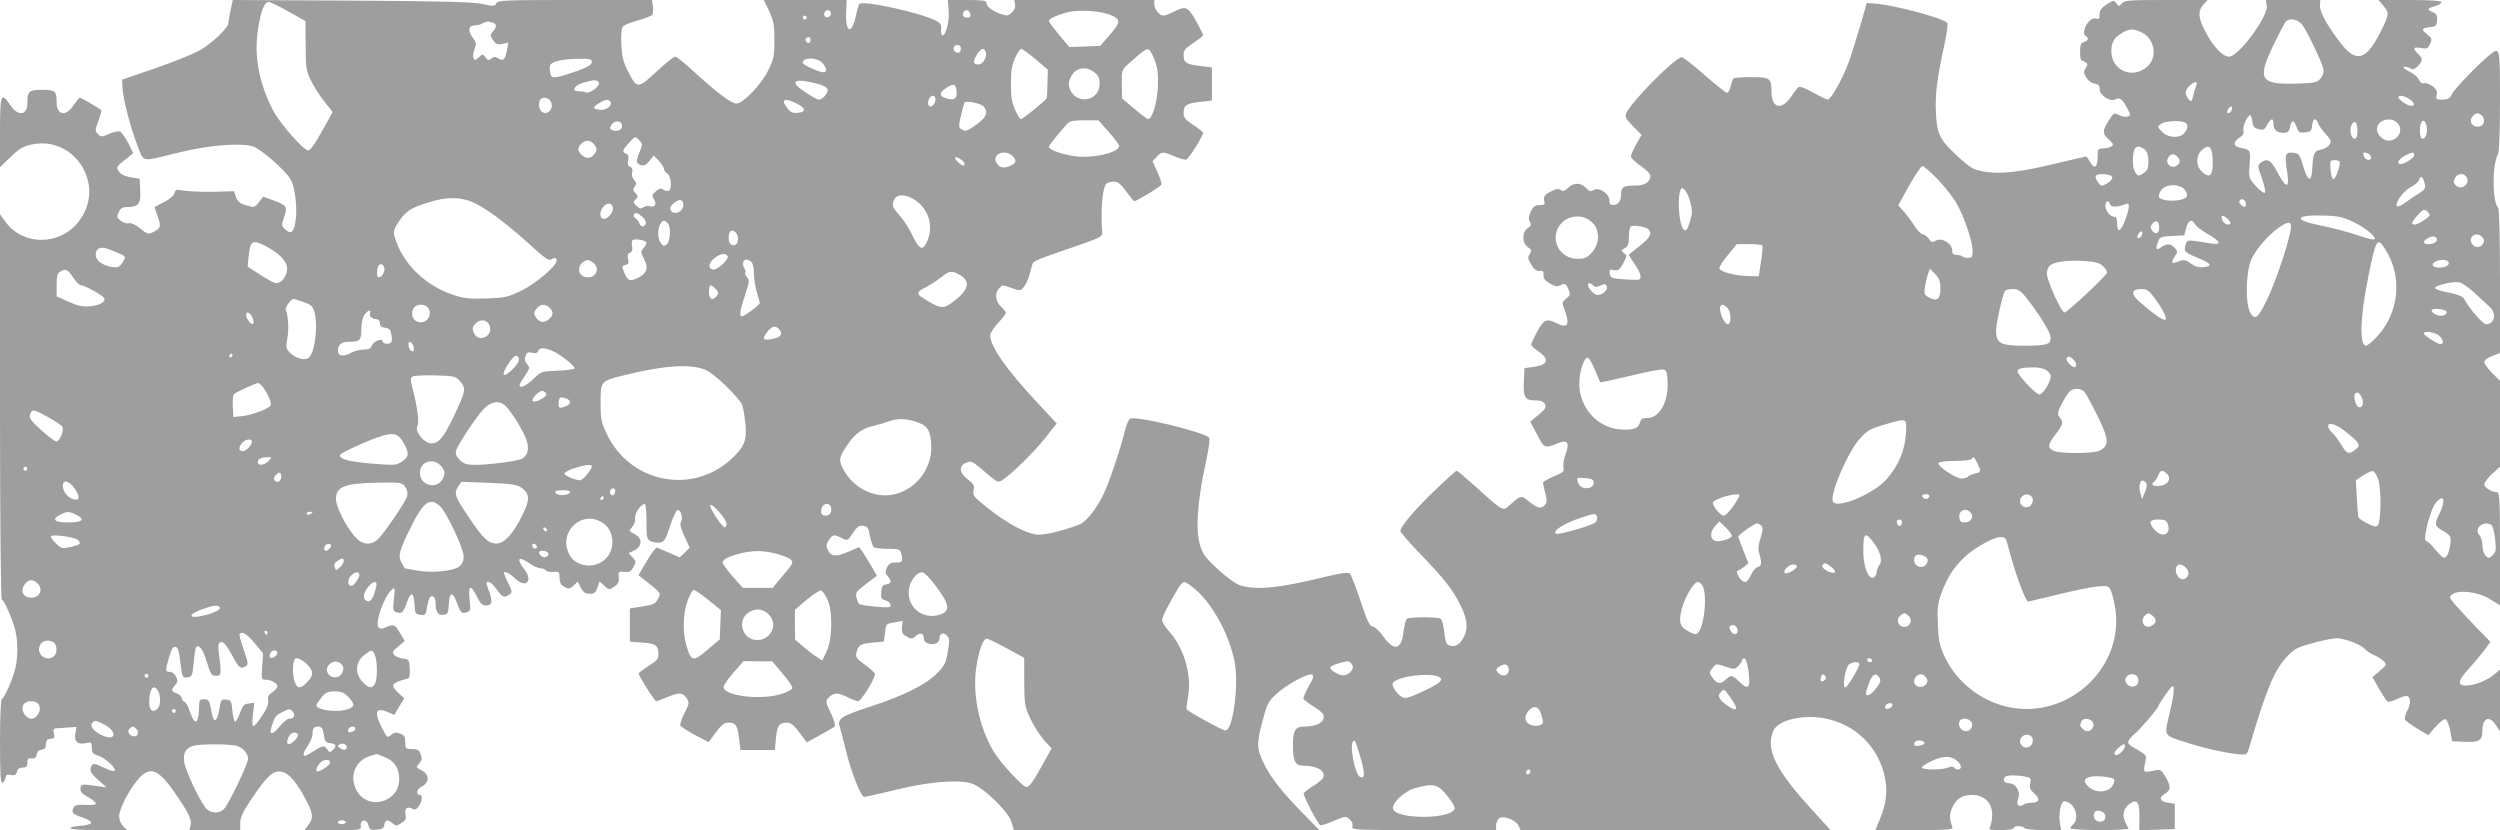 <?xml version="1.0" standalone="no"?>
<!DOCTYPE svg PUBLIC "-//W3C//DTD SVG 20010904//EN"
 "http://www.w3.org/TR/2001/REC-SVG-20010904/DTD/svg10.dtd">
<svg version="1.0" xmlns="http://www.w3.org/2000/svg"
 width="1280pt" height="425pt" viewBox="0 0 1280 425"
 preserveAspectRatio="xMidYMid meet">
<g transform="translate(0,425) scale(0.1,-0.1)"
fill="#9e9e9e" stroke="none">
<path d="M1181 4200 c-6 -28 -11 -58 -11 -66 0 -26 -88 -110 -153 -145 -34
-18 -136 -59 -227 -90 l-165 -57 2 -41 c3 -58 40 -201 76 -294 36 -91 11 -87
212 -38 152 38 319 51 381 31 40 -13 167 -124 192 -168 21 -37 34 -133 27
-200 -8 -71 -24 -87 -56 -55 -18 18 -19 22 -4 62 18 53 13 60 -55 85 l-52 19
-23 -29 c-22 -27 -24 -28 -64 -15 -33 9 -45 19 -53 42 l-10 30 -107 -3 c-58
-1 -125 2 -149 6 -39 7 -44 6 -49 -13 -3 -13 -25 -32 -54 -46 l-48 -25 14 -41
c21 -58 19 -66 -16 -85 -30 -15 -32 -15 -71 16 -25 20 -46 30 -59 27 -10 -3
-29 3 -41 13 -20 15 -21 21 -10 44 9 20 19 26 45 26 56 0 69 17 65 85 l-3 60
-45 7 c-25 4 -51 15 -57 25 -21 28 -21 28 46 80 l23 19 -26 53 c-15 28 -34 55
-42 58 -8 3 -33 -3 -55 -12 -37 -17 -41 -17 -57 -2 -16 16 -16 20 1 66 9 27
17 51 17 54 0 6 -103 67 -112 67 -3 0 -17 -18 -32 -40 -39 -59 -86 -50 -86 16
0 59 -6 64 -75 64 -68 0 -75 -6 -75 -71 0 -60 -49 -65 -86 -9 -49 73 -54 60
-54 -138 l0 -178 54 52 c43 42 64 54 108 64 136 31 267 -61 292 -203 18 -101
-39 -212 -133 -259 -103 -52 -227 -24 -292 65 l-29 40 0 -986 c0 -547 4 -987
9 -987 11 0 57 -104 70 -160 13 -57 13 -133 0 -190 -13 -56 -59 -160 -70 -160
-5 0 -9 -97 -9 -216 0 -168 3 -215 12 -212 7 3 14 14 16 25 2 16 9 19 28 15
20 -3 26 0 31 17 3 14 13 21 29 21 19 0 24 5 24 25 0 20 5 24 22 22 17 -1 24
4 26 20 2 14 11 23 25 25 16 2 22 10 22 28 0 14 6 25 13 26 6 1 17 2 23 3 7 1
9 11 5 26 -5 19 -2 25 11 26 10 1 38 3 61 4 l44 3 -6 -32 c-8 -42 11 -60 54
-51 28 6 30 5 30 -23 0 -26 5 -32 33 -41 37 -12 95 -67 84 -78 -4 -4 -28 3
-52 15 -56 27 -62 27 -70 1 -6 -17 2 -30 36 -61 l44 -39 -45 6 c-82 12 -85 11
-88 -11 -2 -17 7 -28 39 -45 23 -13 41 -28 40 -34 -1 -6 -24 -8 -53 -6 -35 2
-53 -1 -59 -10 -17 -27 -8 -38 42 -54 28 -10 48 -22 46 -28 -2 -7 -27 -13 -55
-15 -29 -2 -52 -7 -52 -13 0 -5 60 -9 145 -9 l145 0 -20 20 c-11 11 -20 33
-20 51 0 37 49 132 97 189 60 70 104 54 190 -72 69 -99 86 -136 79 -164 l-6
-24 130 0 130 0 0 36 c0 28 13 57 54 118 78 116 108 146 146 146 39 0 76 -37
125 -124 48 -86 52 -111 26 -147 l-22 -29 146 0 c143 0 145 0 142 22 -3 34 31
36 39 3 6 -23 11 -26 43 -23 29 2 37 8 39 26 4 26 19 28 43 6 16 -14 20 -14
44 2 22 14 26 23 21 45 -6 31 9 42 36 28 12 -7 21 -3 32 13 17 24 21 58 7 58
-23 0 -18 30 7 42 41 20 42 62 2 83 -31 16 -31 17 -14 36 14 15 16 25 8 47 -8
22 -16 27 -44 27 -33 0 -35 2 -35 35 0 28 -5 36 -27 44 -21 8 -32 6 -46 -7
-18 -17 -20 -15 -45 34 -43 82 -35 110 26 84 l36 -15 25 43 26 42 -31 28 c-43
41 -36 50 49 73 9 3 12 19 10 51 -3 46 -4 48 -35 51 -17 2 -37 10 -45 19 -11
13 -8 20 21 43 l33 28 -24 41 c-25 44 -33 47 -73 29 -19 -8 -28 -9 -37 0 -20
20 29 161 68 193 16 13 17 10 11 -48 -6 -57 -5 -62 14 -68 26 -9 35 0 52 50
20 58 35 55 39 -7 3 -49 5 -53 30 -56 25 -3 28 0 34 36 3 22 10 45 14 52 11
18 30 3 30 -23 0 -50 12 -68 39 -65 24 3 26 7 29 56 4 63 20 65 42 4 19 -51
24 -55 50 -47 19 6 20 11 14 66 -8 73 7 78 38 14 17 -34 28 -45 45 -45 32 0
36 18 18 69 -18 53 -18 51 -1 51 7 0 24 -16 37 -35 29 -42 41 -48 65 -30 18
13 18 15 -4 59 -12 26 -22 49 -22 51 0 14 28 1 56 -26 54 -53 96 -16 50 44
-45 59 -33 72 26 32 20 -14 46 -25 57 -25 11 0 23 -5 26 -11 4 -5 21 -9 38 -7
30 3 32 1 32 -30 0 -25 6 -37 25 -47 22 -12 27 -11 47 7 l21 20 16 -31 c13
-24 23 -31 45 -31 24 0 31 6 40 32 l11 31 24 -22 c23 -22 25 -22 50 -5 21 13
26 24 24 48 -3 29 -1 31 29 28 27 -3 34 2 47 26 14 27 13 30 -6 49 l-20 21 28
13 c43 21 45 63 4 84 -31 16 -31 17 -13 37 10 11 16 31 15 45 -4 24 30 73 50
73 4 0 8 -40 8 -90 0 -80 2 -90 20 -100 12 -6 33 -10 47 -8 23 3 30 12 53 82
14 44 32 82 38 84 17 5 31 -39 19 -59 -7 -12 -3 -31 17 -74 l27 -59 -25 -25
-26 -25 -52 23 c-29 12 -58 25 -63 27 -6 3 -30 -28 -53 -68 l-43 -73 32 -25
c87 -69 83 -64 68 -96 -13 -26 -22 -30 -79 -39 l-65 -10 0 -85 0 -85 62 -5
c66 -5 80 -13 83 -45 4 -37 0 -43 -50 -75 -27 -18 -50 -35 -50 -38 0 -13 81
-142 90 -142 4 0 29 9 55 20 61 26 81 25 100 -4 15 -23 15 -28 -10 -76 -15
-29 -24 -57 -22 -64 3 -6 36 -28 75 -49 l70 -37 37 50 c29 39 43 50 65 50 37
0 46 -14 54 -82 l7 -58 88 0 88 0 6 61 c6 65 16 79 57 79 19 0 35 -13 63 -51
l38 -50 67 37 c37 20 71 40 76 44 4 5 -3 33 -18 64 -31 65 -31 68 -8 89 24 22
44 21 92 -3 22 -11 46 -20 54 -20 15 0 86 115 86 138 0 7 -23 28 -51 48 -44
32 -50 40 -44 63 10 39 20 45 83 51 l57 5 6 42 c6 51 4 49 52 57 l38 7 -3 -32
c-2 -27 2 -36 24 -48 24 -14 28 -14 47 3 22 20 41 14 41 -14 0 -21 31 -34 60
-25 11 3 20 15 20 25 0 27 19 35 38 16 14 -14 15 -25 5 -82 -10 -58 -17 -73
-54 -110 -58 -59 -167 -114 -344 -172 -157 -52 -170 -61 -153 -112 4 -14 17
-63 28 -109 28 -114 78 -241 95 -241 8 0 78 16 157 35 164 41 316 55 388 35
60 -16 192 -142 209 -200 l12 -40 782 0 782 0 -81 83 c-110 111 -171 189 -205
262 -35 73 -36 98 -4 217 22 84 29 97 68 133 53 49 162 109 183 101 13 -5 10
-15 -16 -61 -17 -30 -29 -59 -26 -64 4 -5 26 -22 51 -38 25 -15 47 -34 50 -40
13 -36 -27 -63 -95 -63 -49 0 -60 -18 -60 -100 0 -76 12 -100 49 -100 75 0
119 -26 106 -62 -3 -7 -25 -26 -50 -41 -25 -16 -47 -33 -50 -38 -6 -8 70 -155
85 -164 4 -2 35 7 69 22 59 25 61 26 81 8 13 -11 18 -25 14 -37 -5 -17 11 -18
365 -18 l371 0 0 24 c0 13 7 29 15 36 21 17 86 -8 100 -38 l10 -22 793 0 794
0 -89 98 c-192 209 -244 313 -204 409 20 49 121 80 228 70 165 -16 298 -129
339 -287 20 -79 15 -146 -19 -229 l-25 -61 200 0 c179 0 199 2 194 16 -15 40
-16 62 -2 96 21 48 51 68 104 68 61 0 102 -41 102 -100 0 -23 -5 -50 -10 -61
-10 -18 -7 -19 55 -19 37 0 65 4 65 10 0 6 11 10 24 10 14 0 28 -4 31 -10 3
-5 47 -10 97 -10 l91 0 -6 35 c-8 47 3 106 20 112 8 3 25 -5 39 -17 28 -27 33
-80 9 -100 -8 -7 -15 -16 -15 -21 0 -5 68 -9 151 -9 83 0 149 3 147 8 -2 4
-10 19 -17 34 -18 35 -7 73 25 94 37 25 49 6 48 -72 l-1 -65 91 3 91 3 0 65 0
65 -34 5 c-43 6 -50 24 -17 46 32 20 32 35 4 86 -19 33 -27 39 -48 35 -72 -15
-68 -19 -54 53 5 22 -2 29 -45 53 -44 24 -50 31 -41 47 6 10 19 25 29 32 20
14 121 132 121 141 0 9 60 96 71 102 14 10 11 -37 -11 -130 -30 -127 -34 -118
73 -153 96 -32 213 -58 282 -64 40 -3 40 -3 53 42 89 302 129 394 196 463 36
37 53 45 136 67 52 14 106 24 120 22 48 -5 118 -33 136 -53 10 -11 32 -26 49
-33 17 -7 39 -21 49 -31 17 -18 17 -19 -20 -50 l-37 -32 33 -59 c19 -32 38
-62 44 -66 5 -3 27 2 49 13 21 11 45 18 53 15 18 -7 18 -40 -2 -77 -8 -17 -13
-36 -11 -42 3 -7 31 -28 62 -47 l58 -34 37 43 c21 24 44 41 51 39 7 -2 18 -29
24 -59 l10 -54 63 -3 c76 -4 92 7 92 57 0 66 36 80 69 28 l21 -32 0 158 0 158
-37 -30 c-38 -29 -97 -51 -141 -51 -42 0 -36 28 19 87 29 32 65 76 81 97 l29
40 -69 70 c-37 39 -85 91 -107 115 -36 42 -37 45 -19 58 34 25 133 13 193 -25
l51 -31 0 289 c0 247 -2 290 -15 290 -27 0 -65 23 -65 40 0 10 18 34 40 54
l40 36 0 220 0 220 -40 40 c-22 22 -40 47 -40 56 0 9 17 22 40 31 l40 16 0
367 c0 216 -4 370 -9 375 -31 31 -32 218 -2 274 7 12 11 114 11 275 0 278 0
278 -54 234 -64 -53 -176 -170 -191 -198 -13 -25 -22 -30 -50 -30 -32 0 -35 2
-29 24 4 17 -1 28 -20 44 -15 11 -34 18 -44 16 -11 -3 -21 3 -27 18 -5 13 -28
32 -50 42 -21 11 -34 21 -28 23 7 3 21 -1 32 -6 16 -9 24 -7 41 11 25 27 25
40 0 63 -29 27 -24 37 15 29 31 -5 36 -3 47 21 11 25 10 29 -17 51 -31 24 -27
30 25 36 20 2 26 9 28 34 2 25 -2 33 -25 43 -30 14 -28 17 30 35 9 3 17 10 17
16 0 6 -57 10 -161 10 l-161 0 26 -31 c30 -35 29 -43 -15 -131 -72 -144 -123
-161 -199 -66 -69 87 -114 167 -112 199 l2 29 -140 0 -139 0 5 -28 c10 -52
-144 -262 -193 -262 -33 0 -79 48 -121 127 -38 71 -40 108 -10 140 l21 23
-213 0 c-191 0 -214 -2 -226 -17 -13 -17 -15 -17 -28 0 -13 17 -15 17 -49 -5
-27 -17 -36 -30 -37 -51 0 -23 -3 -27 -19 -22 -34 11 -81 -72 -51 -90 16 -10
12 -23 -10 -30 -16 -5 -20 -15 -20 -51 0 -24 3 -44 8 -44 4 0 13 -4 20 -9 12
-7 12 -12 1 -30 -12 -18 -11 -25 3 -48 10 -17 27 -29 42 -31 20 -3 26 -9 26
-28 0 -33 55 -68 83 -52 22 11 34 1 63 -55 13 -24 13 -28 -1 -33 -9 -4 -27 -2
-41 5 -33 15 -30 16 -59 -29 -32 -50 -31 -65 3 -95 23 -21 25 -26 12 -35 -8
-5 -27 -10 -42 -10 -26 0 -28 -3 -28 -37 0 -58 -14 -72 -36 -37 -10 16 -19 30
-20 32 -1 2 -66 -13 -145 -32 -192 -47 -295 -59 -378 -45 -60 11 -70 17 -137
78 -92 85 -107 113 -112 224 -5 94 6 176 43 347 13 58 20 109 15 113 -24 26
-276 92 -374 99 l-38 3 -33 -115 c-19 -63 -45 -149 -60 -190 -30 -81 -90 -190
-107 -190 -5 0 -39 16 -74 36 -35 19 -68 33 -74 29 -5 -3 -24 -26 -40 -51 -49
-71 -100 -58 -100 26 0 70 -7 75 -104 75 -46 0 -87 -3 -91 -7 -4 -4 -10 -22
-14 -40 -4 -18 -12 -33 -19 -33 -6 0 -59 42 -117 93 -58 52 -111 92 -118 89
-48 -18 -252 -226 -280 -285 -9 -20 -5 -28 34 -68 l44 -45 -28 -48 c-15 -27
-27 -55 -27 -62 0 -8 23 -29 50 -48 28 -19 50 -42 50 -52 0 -30 -29 -49 -75
-49 -63 0 -75 -7 -75 -44 0 -36 -15 -56 -42 -56 -13 0 -18 8 -18 25 0 34 -54
69 -81 52 -15 -9 -22 -7 -39 11 -26 28 -64 28 -92 0 -16 -16 -25 -19 -37 -11
-11 8 -24 6 -46 -5 -37 -18 -44 -29 -38 -53 4 -15 0 -19 -24 -19 -23 0 -33 -7
-45 -33 -12 -25 -13 -38 -5 -52 8 -15 6 -22 -11 -33 -30 -20 -30 -75 0 -97 20
-13 21 -18 10 -36 -11 -17 -10 -25 8 -54 15 -24 28 -34 43 -32 17 2 21 -3 20
-21 -2 -16 6 -28 30 -42 17 -11 38 -18 45 -15 6 3 18 7 26 11 8 3 18 -6 26
-25 11 -28 10 -33 -11 -50 -22 -18 -23 -21 -10 -53 31 -78 18 -103 -39 -73
-51 26 -66 20 -99 -42 -17 -31 -31 -61 -31 -67 0 -6 14 -20 31 -31 64 -42 58
-73 -17 -83 l-49 -7 -3 -68 c-4 -81 6 -97 59 -97 28 0 41 -5 49 -19 8 -16 3
-25 -33 -55 l-42 -35 35 -66 c37 -72 38 -72 107 -44 49 20 61 3 39 -55 -9 -24
-14 -55 -11 -68 5 -21 0 -26 -49 -47 -31 -13 -56 -27 -56 -32 0 -5 5 -29 12
-53 9 -36 9 -48 -1 -60 -19 -23 -37 -20 -81 15 -43 35 -42 35 -102 -19 -33
-30 -32 -31 -168 92 -52 47 -98 86 -102 86 -3 0 -54 -45 -112 -101 -102 -98
-176 -185 -176 -208 0 -6 42 -55 94 -109 130 -135 171 -186 211 -266 38 -74
43 -121 21 -165 -21 -40 -42 -54 -70 -47 -21 5 -25 13 -31 68 -4 35 -12 66
-19 70 -14 10 -158 10 -172 0 -6 -4 -14 -34 -18 -67 -10 -92 -47 -101 -102
-26 -19 28 -44 51 -55 53 -17 2 -29 28 -63 131 -24 70 -48 133 -54 139 -9 9
-39 6 -125 -15 -237 -58 -347 -69 -431 -46 -26 7 -67 36 -118 82 -67 62 -80
80 -94 127 -23 75 -14 217 25 399 24 113 28 147 19 153 -51 33 -367 108 -401
95 -7 -2 -19 -29 -26 -58 -26 -104 -84 -275 -113 -334 -39 -78 -90 -140 -125
-152 -98 -36 -184 -55 -219 -50 -59 10 -151 60 -242 132 -77 61 -83 68 -77 95
5 24 1 32 -29 55 -45 34 -49 71 -9 86 29 11 26 12 117 -65 44 -37 47 -38 71
-22 46 30 159 141 217 214 l58 74 -92 99 c-166 178 -248 294 -248 353 0 10 18
38 40 62 22 24 40 47 40 52 0 5 -11 19 -25 32 -29 27 -33 71 -9 94 19 19 12
19 65 1 42 -15 45 -15 61 6 10 11 23 40 29 62 6 23 13 48 15 55 4 15 22 23
209 87 141 48 150 53 148 76 -8 107 1 223 20 247 5 6 22 12 38 12 23 0 36 -10
65 -50 20 -27 38 -50 41 -50 13 0 135 74 139 85 3 6 -7 36 -20 65 l-25 54 21
23 c26 28 33 28 92 2 26 -11 53 -18 60 -16 13 5 86 121 86 137 0 4 -22 22 -50
40 -39 25 -50 38 -50 59 0 42 13 51 81 59 l64 7 0 85 0 85 -65 8 c-69 8 -80
17 -80 58 0 21 11 34 50 59 28 18 50 36 50 40 0 4 -17 38 -37 74 -42 73 -52
77 -113 46 -22 -11 -45 -20 -53 -20 -20 0 -47 33 -47 58 l0 22 -359 0 -358 0
4 -23 c3 -14 -3 -29 -17 -42 -19 -17 -24 -17 -58 -6 -43 16 -72 38 -72 58 0
10 -23 13 -98 13 l-99 0 4 -52 c5 -55 -14 -131 -32 -129 -5 1 -8 15 -7 31 3
23 -2 32 -26 44 -82 42 -379 107 -393 85 -3 -6 -12 -35 -18 -65 -22 -96 -53
-80 -49 24 l3 62 -212 0 -212 0 27 -57 c23 -50 27 -71 27 -148 0 -82 -3 -97
-32 -156 -37 -74 -128 -169 -163 -169 -26 0 -104 59 -218 164 -45 42 -88 76
-95 76 -8 0 -51 -35 -96 -77 -96 -89 -100 -89 -146 3 -24 47 -31 75 -34 137
-2 48 1 83 8 91 7 8 41 22 76 31 36 10 69 23 74 29 5 6 6 26 4 44 l-5 32 -394
0 c-360 0 -394 -1 -403 -17 -8 -16 -15 -16 -73 -3 -48 10 -205 14 -670 17
l-606 3 -11 -50z m296 -9 l87 -49 1 -124 c0 -111 2 -128 26 -178 14 -30 45
-79 69 -109 l43 -54 -33 -61 c-54 -98 -79 -136 -93 -136 -22 0 -141 135 -175
198 -74 138 -102 280 -82 415 14 96 33 147 55 147 8 0 55 -22 102 -49z m2778
-12 c0 -7 -8 -15 -17 -17 -18 -3 -25 18 -11 32 10 10 28 1 28 -15z m713 -2 c2
-12 -3 -17 -17 -17 -12 0 -21 6 -21 13 0 31 32 34 38 4z m708 0 c64 -23 65
-38 7 -104 l-50 -58 -79 -3 -79 -3 -53 63 c-28 34 -52 66 -52 70 0 12 41 31
95 45 56 14 153 9 211 -10z m-1546 -17 c0 -5 -4 -10 -10 -10 -5 0 -10 5 -10
10 0 6 5 10 10 10 6 0 10 -4 10 -10z m7659 -39 c26 -36 98 -187 106 -222 4
-17 0 -33 -13 -50 -19 -22 -28 -24 -125 -27 -186 -6 -202 22 -116 199 28 57
55 110 61 117 19 23 65 14 87 -17z m-9265 13 c20 -8 20 -23 0 -45 -15 -17 -15
-20 0 -44 15 -22 22 -25 48 -20 l31 7 -7 -38 c-10 -50 -19 -59 -44 -43 -17 10
-23 10 -37 -1 -13 -11 -18 -10 -29 6 -14 18 -15 18 -35 0 -19 -17 -21 -17 -27
-2 -3 9 -1 29 6 45 10 26 9 33 -10 59 -26 35 -21 62 12 62 13 0 30 5 38 10 17
11 32 12 54 4z m8441 -50 c66 -31 83 -125 31 -173 -74 -70 -186 -23 -186 77 0
44 14 69 53 92 39 24 59 25 102 4z m-6815 -39 c0 -8 -4 -15 -9 -15 -13 0 -22
16 -14 24 11 11 23 6 23 -9z m770 -45 c0 -11 -6 -20 -14 -20 -18 0 -29 16 -21
30 11 18 35 11 35 -10z m127 -16 c9 -23 -14 -64 -36 -64 -29 0 -32 13 -11 48
22 35 37 41 47 16z m255 -37 l63 -54 -2 -69 c-1 -38 -2 -72 -3 -75 0 -9 -123
-109 -133 -109 -4 0 -18 21 -30 48 -16 36 -21 66 -21 132 0 66 5 96 21 133 12
26 26 47 32 47 5 0 38 -24 73 -53z m611 -7 c15 -43 18 -74 15 -140 -5 -81 -29
-160 -50 -160 -4 0 -36 24 -70 53 l-63 53 -1 73 c-2 69 0 74 30 101 76 68 92
80 105 77 8 -1 23 -27 34 -57z m-2883 -8 c0 -13 -20 -25 -72 -44 -40 -15 -87
-29 -104 -32 -28 -4 -32 -2 -37 21 -3 15 -3 32 0 39 7 19 63 32 141 33 63 1
72 -1 72 -17z m1180 -4 c23 -25 26 -48 6 -48 -22 0 -106 38 -106 48 0 30 71
30 100 0z m1394 -49 c20 -16 26 -29 26 -59 0 -87 -117 -109 -151 -29 -9 23 -9
36 1 59 22 53 77 66 124 29z m-2538 -51 c10 -16 -47 -60 -66 -51 -8 3 -25 6
-38 6 -38 -1 -22 30 23 43 52 16 72 17 81 2z m1127 -9 c21 -6 41 -17 44 -25 6
-17 -24 -54 -44 -54 -15 0 -103 57 -115 74 -19 29 18 30 115 5z m7052 -6 c-4
-10 -9 -27 -12 -38 -12 -49 -14 -51 -29 -31 -19 27 -18 42 6 66 25 25 45 26
35 3z m-6347 -31 c4 -38 -14 -48 -55 -35 -36 12 -35 28 2 53 38 25 49 21 53
-18z m-108 -41 c0 -23 -25 -47 -35 -31 -10 16 4 50 21 50 8 0 14 -8 14 -19z
m7550 -1 c38 -29 14 -45 -28 -19 -17 12 -32 25 -32 30 0 15 34 9 60 -11z
m-9520 -10 c15 -28 -4 -62 -33 -58 -22 3 -34 35 -23 64 8 21 44 17 56 -6z
m305 -1 c13 -19 -23 -46 -55 -41 -37 5 -38 13 -2 34 31 20 48 22 57 7z m956
-10 c46 -23 47 -43 2 -47 -23 -2 -36 3 -52 24 -36 46 -14 56 50 23z m957 -16
c22 -30 13 -52 -35 -88 -51 -37 -60 -40 -82 -26 -13 8 -13 18 -1 68 7 32 15
62 18 67 7 13 86 -3 100 -21z m6383 -26 c-16 -16 -26 0 -10 19 9 11 15 12 17
4 2 -6 -1 -17 -7 -23z m1289 -22 c20 -24 3 -57 -28 -53 -30 3 -41 30 -22 53
16 19 34 19 50 0z m-1178 -27 c2 -25 9 -33 31 -39 25 -7 31 -4 45 22 20 35 32
37 32 6 0 -31 18 -47 51 -47 22 0 29 6 34 30 8 38 20 38 34 -1 9 -27 14 -30
43 -27 29 3 33 7 36 36 4 37 19 42 31 10 5 -13 23 -38 40 -56 26 -28 29 -36
18 -52 -6 -11 -26 -23 -44 -26 -35 -7 -40 -18 -45 -108 -4 -62 -23 -53 -45 21
-19 64 -22 68 -52 71 -39 4 -44 -8 -33 -83 17 -103 1 -108 -49 -15 -33 62 -50
71 -84 47 -17 -13 -17 -16 6 -80 13 -36 20 -70 15 -74 -4 -4 -25 11 -46 34
-37 42 -37 43 -32 113 5 74 6 72 -50 84 -35 8 -36 29 -2 51 19 12 24 23 20 38
-5 20 21 77 36 77 3 0 8 -14 10 -32z m-5855 -54 c29 -32 53 -65 53 -71 0 -34
-132 -65 -225 -53 -63 8 -135 33 -135 48 0 9 83 110 104 127 7 6 44 10 81 9
l69 0 53 -60z m6595 49 c37 -33 10 -93 -43 -93 -28 0 -59 31 -59 59 0 44 67
66 102 34z m-9087 -18 c0 -21 -25 -31 -51 -21 -12 5 -13 10 -4 26 15 27 55 23
55 -5z m7999 19 c21 -8 20 -33 -1 -56 -25 -28 -84 -24 -114 8 -24 25 -24 26
-5 40 20 14 91 19 120 8z m886 -45 c0 -27 -4 -39 -14 -39 -19 0 -29 46 -16 70
16 30 30 15 30 -31z m354 28 c7 -31 -3 -67 -20 -67 -10 0 -14 13 -14 45 0 49
23 64 34 22z m-9148 -132 c-21 -50 -20 -62 5 -70 16 -5 27 0 44 21 l22 28 27
-28 c14 -16 26 -35 26 -42 0 -7 7 -17 16 -22 20 -11 27 -81 8 -89 -8 -3 -20 0
-28 6 -10 9 -19 7 -37 -8 -21 -17 -22 -22 -11 -41 16 -26 6 -43 -21 -36 -12 3
-27 0 -34 -6 -10 -8 -18 -6 -33 7 -18 17 -19 20 -6 34 14 13 14 17 -1 33 -13
14 -13 20 -3 33 10 13 10 19 -3 33 -10 11 -14 27 -10 40 3 14 0 24 -10 28 -12
4 -15 14 -11 33 4 20 1 30 -10 34 -23 9 -20 18 15 56 31 34 31 34 51 14 18
-19 19 -22 4 -58z m-232 33 c13 -19 14 -25 2 -43 -18 -27 -43 -31 -67 -9 -23
21 -24 37 -3 58 22 22 50 20 68 -6z m7938 -25 c12 -11 18 -30 18 -59 0 -36 -5
-47 -26 -61 -25 -16 -27 -16 -40 2 -15 20 -18 74 -8 113 7 26 30 29 56 5z
m346 -37 c6 -93 -11 -116 -55 -74 -30 28 -31 80 -1 108 35 33 53 22 56 -34z
m-6146 7 c26 -23 22 -39 -12 -53 -35 -14 -54 -9 -69 19 -22 41 43 69 81 34z
m6942 11 c9 -3 16 -13 16 -21 0 -20 -34 -12 -38 10 -4 19 -1 20 22 11z m236
-9 c0 -14 -48 -45 -70 -45 -22 0 -8 27 23 43 41 20 47 20 47 2z m-1212 -7 c18
-18 15 -36 -7 -48 -28 -14 -55 13 -41 41 12 22 30 25 48 7z m-6213 -29 c4 -6
4 -13 1 -16 -7 -7 -46 26 -46 39 0 10 36 -8 45 -23z m7045 0 c0 -28 -24 -89
-34 -86 -6 2 -12 25 -14 50 -3 45 -2 47 22 47 15 0 26 -5 26 -11z m-2060 -86
c36 -38 80 -93 97 -123 40 -69 83 -197 83 -244 0 -31 -3 -36 -23 -36 -13 0
-27 3 -31 8 -4 4 -18 7 -29 7 -17 0 -22 6 -22 24 0 35 -55 67 -84 49 -18 -11
-23 -10 -36 10 -9 12 -23 22 -30 22 -8 0 -26 18 -40 39 -13 22 -38 55 -55 75
l-31 35 56 101 c31 55 61 100 68 100 6 0 41 -30 77 -67z m895 7 c0 -8 -13 -21
-28 -30 -26 -14 -29 -14 -43 4 -26 35 -18 47 29 44 29 -2 42 -8 42 -18z m1814
3 c21 -38 -31 -72 -58 -39 -9 11 -10 20 -1 35 13 25 45 27 59 4z m-214 -34 c5
-22 1 -29 -27 -47 -18 -11 -50 -32 -71 -48 -20 -15 -40 -24 -44 -20 -14 14 32
78 70 98 22 11 42 29 44 39 7 24 19 14 28 -22z m-1230 -29 c9 -10 15 -26 12
-34 -11 -29 -126 -32 -143 -5 -3 6 2 21 10 34 21 33 93 36 121 5z m-2530 -67
c10 -39 10 -57 -1 -91 -15 -51 -21 -59 -34 -46 -25 25 -34 172 -13 207 10 16
36 -22 48 -70z m-3986 22 c86 -44 118 -148 72 -233 -19 -36 -37 -26 -69 42
-16 35 -46 81 -66 103 -39 43 -42 54 -26 84 13 23 50 25 89 4z m-2232 -28 c67
-34 173 -115 281 -214 65 -60 92 -79 103 -72 20 12 29 11 29 -5 0 -27 -105
-117 -180 -154 -69 -33 -83 -37 -180 -40 -88 -3 -115 0 -169 18 -147 49 -262
163 -301 299 -7 25 -4 37 21 75 37 56 62 72 157 101 97 30 168 27 239 -8z
m1061 -1 c8 -38 -51 -65 -65 -30 -4 11 2 23 18 35 28 21 43 20 47 -5z m7999 9
c3 -9 3 -19 -1 -22 -8 -9 -37 18 -30 28 8 14 24 11 31 -6z m-693 -11 c6 -16
34 -16 79 1 23 9 22 -15 -1 -79 -22 -61 -42 -72 -42 -22 0 25 -5 36 -14 36
-22 0 -46 29 -46 56 0 27 15 32 24 8z m-7666 -17 c4 -21 -24 -57 -45 -57 -22
0 -26 28 -8 56 18 28 48 29 53 1z m9302 -38 c0 -11 -60 -49 -77 -49 -21 0 -15
16 17 50 25 27 33 30 45 20 8 -7 15 -16 15 -21z m-9151 -9 c13 -12 21 -26 17
-35 -7 -20 -25 -19 -33 3 -4 9 -13 21 -20 25 -7 5 -11 12 -8 18 9 13 17 11 44
-11z m4869 -35 c34 -39 31 -105 -7 -147 -25 -28 -36 -33 -75 -33 -91 0 -143
100 -90 172 42 56 126 60 172 8z m3262 3 c0 -4 -7 -8 -15 -8 -16 0 -38 34 -28
44 7 7 43 -23 43 -36z m632 4 c63 -31 117 -76 105 -88 -3 -3 -41 6 -84 21 -43
15 -126 37 -185 49 -152 30 -142 58 19 52 67 -2 92 -8 145 -34z m-8634 -4 c18
-18 15 -93 -4 -109 -14 -11 -18 -10 -30 6 -17 22 -18 68 -4 96 12 22 21 24 38
7z m7637 -24 c0 -32 -21 -39 -38 -12 -8 12 -7 21 3 32 19 24 35 14 35 -20z
m184 17 c6 -10 35 -33 66 -50 65 -37 72 -56 18 -48 -131 21 -122 21 -132 -4
-12 -35 -7 -41 61 -69 70 -28 79 -43 29 -48 -23 -2 -44 4 -64 19 -26 19 -34
21 -61 11 -38 -15 -43 -9 -22 24 17 24 17 27 0 45 -21 23 -37 24 -69 3 -27
-18 -31 -10 -15 30 8 23 15 25 72 28 l62 3 9 38 c10 40 30 48 46 18z m491 -10
c0 -50 -76 -281 -126 -382 -44 -88 -57 -99 -81 -63 -28 43 -25 212 4 276 25
53 81 119 137 160 45 33 66 36 66 9z m-3292 -13 c24 -20 11 -46 -43 -87 -30
-23 -55 -44 -55 -46 0 -2 14 -24 30 -48 31 -46 38 -73 20 -79 -5 -1 -40 -1
-77 2 -62 5 -68 7 -71 29 -3 19 0 23 16 19 26 -7 36 0 56 40 17 32 16 34 0 47
-16 12 -16 13 4 24 18 10 22 21 22 61 0 28 5 50 12 52 17 6 71 -3 86 -14z
m-4668 -22 c6 -8 10 -25 8 -38 -4 -32 -42 -32 -46 0 -7 46 14 66 38 38z m7191
-19 c-16 -16 -26 0 -10 19 9 11 15 12 17 4 2 -6 -1 -17 -7 -23z m1750 -3 c9
-11 10 -20 2 -32 -13 -22 -43 -22 -56 -1 -24 38 25 68 54 33z m-235 -5 c8 -14
-14 -29 -43 -29 -27 0 -30 15 -5 29 23 14 39 14 48 0z m-9166 -22 c0 -6 -7
-18 -16 -28 -14 -16 -14 -20 0 -48 28 -52 21 -78 -25 -102 -46 -23 -55 -19
-76 33 -10 23 -9 27 9 31 16 5 19 11 14 32 -5 18 -2 27 10 32 11 4 14 14 10
34 -3 16 -1 29 6 31 20 7 68 -4 68 -15z m-1950 -17 c70 -36 110 -78 110 -116
0 -36 -28 -74 -56 -74 -9 0 -45 19 -81 43 l-65 42 5 52 c8 82 19 88 87 53z
m10854 -19 c88 -139 70 -321 -44 -445 -24 -25 -49 -46 -56 -46 -35 0 -30 150
12 355 39 194 46 204 88 136z m-3191 22 c3 -5 0 -42 -7 -83 l-11 -75 -60 2
c-65 2 -136 21 -142 39 -2 6 17 36 43 67 l46 57 64 0 c34 0 65 -3 67 -7z
m-8405 -44 c26 -10 27 -17 6 -48 -14 -19 -23 -22 -51 -18 -50 9 -83 33 -83 62
0 35 27 46 70 28 19 -8 45 -19 58 -24z m3108 -11 c8 -13 -49 -68 -71 -68 -30
0 -30 32 1 57 32 25 59 30 70 11z m-697 -28 c44 -23 31 -80 -19 -80 -59 0 -61
74 -2 89 2 1 11 -3 21 -9z m819 -2 c7 -7 12 -33 12 -58 0 -26 7 -69 15 -96 8
-27 15 -52 15 -56 0 -9 -79 -68 -92 -68 -14 0 -9 34 17 110 22 66 23 75 10 90
-8 9 -12 19 -9 22 3 4 1 16 -6 27 -18 35 10 57 38 29z m6920 -21 c12 -11 21
-26 20 -33 -4 -17 -204 -204 -218 -204 -16 0 -90 164 -90 199 0 16 7 34 16 42
24 19 90 28 174 23 58 -4 80 -10 98 -27z m1768 22 c9 -15 -14 -29 -48 -29 -33
0 -44 15 -21 29 24 14 60 14 69 0z m-10568 -33 c4 -18 -14 -46 -29 -46 -10 0
-12 31 -3 55 8 20 28 14 32 -9z m-1594 -46 c14 -22 32 -40 40 -40 17 0 108
-50 118 -64 13 -19 -19 -39 -70 -44 -39 -3 -62 1 -111 23 l-61 28 0 58 c0 45
4 60 18 68 28 17 38 13 66 -29z m9561 -56 c0 -55 -17 -69 -57 -48 -26 14 -28
18 -22 57 4 23 11 53 16 66 l9 25 27 -27 c21 -22 27 -37 27 -73z m-5017 66
c44 -27 43 -62 -4 -107 -20 -18 -48 -40 -64 -48 -28 -15 -52 -7 -127 41 -32
20 -29 31 20 55 23 12 58 35 77 50 41 34 54 35 98 9z m7752 -90 c30 -27 65
-60 78 -72 36 -34 24 -88 -20 -88 -15 0 -88 83 -112 130 -7 12 -32 23 -79 32
-37 7 -69 17 -70 23 -3 13 90 35 123 30 14 -2 50 -27 80 -55z m-4512 38 c9 -9
18 -9 37 0 22 10 27 9 32 -5 7 -18 -21 -43 -48 -43 -17 0 -49 35 -49 52 0 12
14 10 28 -4z m-4493 -18 c15 -16 15 -22 5 -35 -22 -27 -40 -18 -40 20 0 40 9
44 35 15z m6708 -42 c55 -69 115 -163 123 -192 12 -48 -7 -56 -127 -56 -127 0
-149 11 -149 78 0 37 33 182 45 202 4 6 21 10 40 10 28 0 40 -8 68 -42z m660
-6 c41 -56 63 -99 54 -109 -8 -7 -62 30 -126 86 -53 45 -52 71 3 71 29 0 39
-7 69 -48z m-9480 -18 c40 -14 48 -21 57 -52 20 -72 1 -215 -31 -235 -22 -14
-66 -1 -94 27 -21 21 -22 27 -14 72 9 44 5 116 -8 150 -4 10 28 54 40 54 2 0
24 -7 50 -16z m635 -26 c28 -28 7 -78 -33 -78 -27 0 -45 18 -45 45 0 27 18 45
45 45 12 0 26 -5 33 -12z m626 -4 c21 -21 20 -37 -3 -58 -24 -22 -49 -18 -67
9 -12 18 -11 24 2 43 18 26 46 28 68 6z m6030 0 c20 -20 22 -84 2 -84 -8 0
-21 17 -29 37 -22 55 -7 81 27 47z m3683 -21 c2 -6 -5 -14 -16 -18 -22 -7 -61
10 -61 26 0 14 73 7 77 -8z m-10633 -7 c-6 -15 12 -30 36 -31 8 0 15 -9 15
-20 0 -14 8 -21 26 -23 21 -2 28 -10 33 -34 3 -16 3 -34 0 -39 -7 -13 -44 -11
-44 2 0 19 -45 4 -55 -18 -7 -18 -18 -23 -45 -23 -19 -1 -46 -7 -60 -15 -40
-23 -70 -19 -70 8 0 32 18 47 56 47 57 0 64 7 64 64 0 30 6 61 16 74 17 24 36
30 28 8z m-602 -21 c6 -14 8 -28 4 -33 -9 -8 -36 26 -36 45 0 22 20 14 32 -12z
m1206 -27 c7 -7 12 -21 12 -33 0 -44 -60 -63 -80 -26 -14 27 -13 37 6 55 18
19 45 21 62 4z m1496 -40 c14 -23 0 -37 -47 -45 -43 -7 -46 3 -16 41 23 29 46
31 63 4z m8497 -29 c20 -20 22 -40 4 -41 -14 0 -85 45 -85 54 0 17 61 7 81
-13z m-10373 -58 c3 -16 -1 -22 -10 -19 -7 3 -15 15 -16 27 -3 16 1 22 10 19
7 -3 15 -15 16 -27z m771 -55 c30 -22 54 -46 53 -51 -1 -6 -40 -11 -86 -13
-82 -3 -84 -3 -125 -42 -38 -37 -71 -51 -71 -32 0 4 11 24 25 44 29 43 30 46
11 67 -9 11 -11 23 -5 39 7 18 14 21 34 16 18 -4 27 -2 31 10 10 27 72 9 133
-38z m-1699 14 c0 -5 -5 -10 -11 -10 -5 0 -7 5 -4 10 3 6 8 10 11 10 2 0 4 -4
4 -10z m1467 -16 c3 -9 -7 -28 -28 -50 -54 -56 -69 -38 -23 28 29 41 41 47 51
22z m7973 -31 c0 -18 -15 -17 -34 3 -17 17 -20 27 -9 37 9 9 43 -22 43 -40z
m-2464 -27 c13 -33 26 -61 27 -63 2 -2 70 13 151 32 80 20 156 35 169 33 19
-3 22 -10 25 -58 6 -104 -40 -190 -103 -190 -27 0 -34 -5 -39 -25 -8 -30 -38
-39 -106 -33 -115 11 -203 113 -204 232 0 64 25 141 45 134 6 -2 22 -30 35
-62z m-4553 0 c44 -18 172 -142 187 -180 6 -16 13 -61 17 -101 7 -84 -7 -115
-77 -179 -201 -181 -516 -116 -633 132 -29 60 -32 76 -32 160 0 112 -1 111
126 142 201 50 335 58 412 26z m6865 -2 c12 -8 22 -22 22 -30 0 -29 -40 -94
-58 -94 -18 0 -112 100 -112 118 0 15 19 20 75 21 31 1 59 -5 73 -15z m-8121
-58 c30 -35 28 -48 -33 -176 -53 -111 -77 -140 -115 -140 -38 0 -88 63 -72 89
11 18 0 99 -27 201 -9 34 -9 45 2 52 7 5 60 7 116 6 100 -3 105 -4 129 -32z
m-1015 -23 c25 -29 50 -84 44 -98 -6 -17 -100 -52 -151 -56 l-40 -4 -3 54 c-2
30 1 58 7 64 8 8 105 53 122 56 3 0 13 -7 21 -16z m9331 -30 c8 -10 39 -67 68
-126 58 -119 59 -149 9 -174 -32 -16 -200 -17 -235 -1 -33 15 -32 30 10 85 39
51 41 60 20 87 -12 16 -11 24 10 66 13 26 31 55 40 64 21 21 58 20 78 -1z
m-7876 -10 c5 -14 -53 -46 -68 -37 -14 8 31 56 50 52 8 -2 16 -8 18 -15z
m9295 -17 c13 -30 4 -58 -16 -50 -14 5 -28 52 -19 66 9 15 24 8 35 -16z
m-9176 -18 c8 -12 -4 -24 -33 -33 -19 -5 -23 -3 -23 18 0 13 3 26 6 29 7 8 43
-2 50 -14z m-326 -28 c31 -31 89 -126 105 -171 16 -45 8 -82 -23 -98 -23 -12
-167 -31 -240 -31 -43 0 -57 5 -78 25 -18 19 -23 31 -19 48 10 31 98 166 139
210 39 43 83 50 116 17z m-2345 -55 c35 -20 68 -41 73 -48 13 -15 -11 -77 -30
-77 -7 0 -42 26 -77 58 -53 48 -63 61 -57 80 10 29 17 28 91 -13z m4460 -30
c43 -17 56 -37 62 -98 17 -164 -129 -302 -283 -268 -66 15 -125 58 -158 114
-34 57 -33 72 9 134 41 62 78 89 136 102 24 6 62 17 84 25 43 16 98 13 150 -9z
m5053 -57 c-6 -87 -38 -163 -99 -232 -68 -77 -258 -155 -275 -113 -15 40 78
256 141 324 34 38 52 48 120 68 123 36 118 38 113 -47z m2249 14 c76 -61 82
-71 54 -93 -34 -28 -46 -24 -74 24 -14 23 -34 51 -46 61 -12 11 -21 25 -21 33
0 24 38 13 87 -25z m-9938 -64 c29 -53 25 -71 -22 -98 -21 -12 -44 -12 -152
-3 -114 11 -155 22 -155 43 0 8 114 62 191 90 83 29 107 24 138 -32z m-779 10
c0 -16 -30 -48 -46 -48 -21 0 -24 15 -8 38 16 23 54 30 54 10z m85 -98 c-21
-23 -55 -27 -55 -6 0 16 15 24 49 25 23 1 24 0 6 -19z m8749 -12 c21 -42 21
-45 -14 -53 -16 -4 -32 -11 -35 -16 -4 -5 -18 -9 -33 -9 -31 1 -126 66 -117
80 4 6 42 10 85 10 43 0 82 5 85 10 9 15 12 13 29 -22z m-7862 -19 c15 -20 17
-30 9 -52 -25 -66 -120 -49 -121 22 0 61 75 81 112 30z m768 4 c0 -17 -46 -73
-60 -72 -27 1 -80 24 -80 34 0 6 21 18 48 27 50 17 92 23 92 11z m-2890 -13
c0 -5 -4 -10 -10 -10 -5 0 -10 5 -10 10 0 6 5 10 10 10 6 0 10 -4 10 -10z
m10954 -25 c26 -26 6 -59 -38 -63 -34 -3 -48 9 -25 23 5 4 14 18 19 31 11 28
22 30 44 9z m1084 -35 c15 -53 13 -213 -4 -230 -9 -9 -22 -6 -53 10 -23 11
-44 26 -46 33 -2 7 -6 52 -8 100 l-5 88 37 25 c20 13 43 23 51 22 8 -2 20 -23
28 -48z m-10738 21 c0 -24 -18 -37 -32 -23 -8 8 -7 16 2 27 17 21 30 19 30 -4z
m6720 -31 c0 -36 -62 -41 -78 -6 -14 31 -11 32 37 28 31 -3 41 -8 41 -22z
m-7770 -43 c24 -38 12 -56 -25 -39 -29 13 -51 53 -41 77 8 22 41 4 66 -38z
m10597 41 c7 -9 5 -24 -5 -48 l-15 -35 -8 30 c-14 49 5 83 28 53z m-8911 -23
c10 -15 13 -32 8 -47 -9 -30 -117 -188 -148 -218 -39 -36 -84 -30 -123 17 -45
54 -93 150 -93 188 0 65 47 82 232 84 104 1 108 0 124 -24z m589 1 c48 -32 50
-61 11 -141 -49 -99 -94 -148 -134 -148 -42 0 -69 26 -142 135 -71 106 -77
121 -55 155 l17 26 139 -5 c107 -4 144 -9 164 -22z m485 -20 c0 -8 -4 -17 -9
-21 -12 -7 -24 12 -16 25 9 15 25 12 25 -4z m-232 -8 c-3 -7 -20 -13 -38 -13
-18 0 -35 6 -37 13 -3 8 8 12 37 12 29 0 40 -4 38 -12z m5981 -30 c-22 -42
-61 -88 -74 -88 -16 0 -55 47 -55 66 0 13 76 41 118 43 20 1 22 -1 11 -21z
m979 10 c-3 -7 -11 -13 -18 -13 -7 0 -15 6 -17 13 -3 7 4 12 17 12 13 0 20 -5
18 -12z m530 -14 c2 -11 -4 -26 -12 -33 -31 -26 -71 14 -45 45 17 21 53 14 57
-12z m-7318 6 c0 -5 -5 -10 -11 -10 -5 0 -7 5 -4 10 3 6 8 10 11 10 2 0 4 -4
4 -10z m9420 -20 c0 -12 -9 -38 -20 -60 -27 -53 -25 -64 15 -86 19 -10 37 -24
40 -32 8 -21 -6 -90 -21 -102 -13 -12 -21 -5 -69 52 -12 14 -27 27 -34 29 -18
6 24 167 52 197 26 27 37 28 37 2z m-10255 -24 c34 -35 119 -215 119 -255 0
-23 -7 -39 -22 -51 -29 -24 -142 -35 -217 -21 -32 6 -60 11 -62 11 -1 0 -9 13
-17 29 -19 36 -13 60 50 187 63 127 98 150 149 100z m1465 -88 c0 -10 -4 -18
-9 -18 -14 0 -81 102 -74 113 8 14 83 -72 83 -95z m534 87 c8 -23 -4 -45 -24
-45 -24 0 -30 11 -23 38 6 25 38 30 47 7z m5837 -31 c17 -21 0 -49 -32 -49
-18 0 -25 6 -27 24 -6 38 34 55 59 25z m-9700 -10 c47 -24 31 -39 -41 -39 -71
0 -88 15 -43 39 36 19 47 19 84 0z m1209 12 c0 -2 -7 -6 -15 -10 -8 -3 -15 -1
-15 4 0 6 7 10 15 10 8 0 15 -2 15 -4z m6577 -22 c3 -8 -1 -21 -8 -29 -17 -15
-190 -65 -202 -58 -22 14 43 55 133 84 69 22 69 22 77 3z m-5091 -31 c59 -38
67 -132 15 -184 -55 -54 -153 -43 -186 22 -60 115 64 232 171 162z m6652 0
c-4 -22 -22 -20 -26 1 -2 10 3 16 13 16 10 0 15 -7 13 -17z m1361 -5 c19 -52
-26 -75 -65 -33 -36 39 -32 55 16 55 33 0 42 -4 49 -22z m-2232 -62 c-6 -17
-70 -34 -89 -24 -24 12 -22 47 4 75 l22 23 33 -32 c18 -18 32 -37 30 -42z
m152 51 c8 -10 7 -26 -5 -61 -9 -26 -13 -57 -10 -69 18 -59 17 -74 -4 -80 -11
-3 -27 -21 -35 -41 -9 -20 -22 -36 -30 -36 -20 0 -54 52 -37 58 6 2 21 11 33
21 l21 17 -26 65 c-14 36 -26 68 -26 71 0 10 83 68 96 68 6 0 17 -6 23 -13z
m3737 5 c7 -4 15 -36 19 -72 6 -57 4 -67 -13 -83 -18 -17 -21 -17 -36 -2 -9 9
-16 33 -16 52 0 20 -7 44 -16 54 -30 33 23 77 62 51z m-8302 -57 c6 -27 15
-53 20 -57 6 -4 39 -8 72 -8 55 0 62 -2 68 -22 11 -42 7 -48 -27 -48 -27 0
-36 -6 -46 -26 -10 -22 -9 -30 4 -44 21 -23 19 -38 -7 -42 -18 -2 -24 -10 -26
-39 -3 -32 0 -37 22 -43 15 -4 26 -14 26 -23 0 -14 -10 -15 -77 -9 -43 4 -81
10 -85 14 -4 4 -10 19 -13 34 -6 23 0 31 49 68 l56 42 -27 47 c-15 25 -35 58
-45 73 l-19 27 -56 -24 c-62 -28 -89 -25 -105 10 -9 19 -7 30 6 50 19 29 27
30 66 10 29 -15 30 -15 56 25 22 33 32 40 53 38 23 -3 27 -10 35 -53z m-1653
32 c-1 -12 -15 -9 -19 4 -3 6 1 10 8 8 6 -3 11 -8 11 -12z m-2402 -52 c19 -19
12 -25 -40 -36 -39 -9 -44 -8 -71 17 -15 15 -28 32 -28 37 0 14 123 -2 139
-18z m9199 -20 c31 -43 42 -91 23 -110 -5 -6 -11 -21 -13 -35 -1 -14 -10 -26
-18 -28 -26 -5 -50 61 -50 137 0 97 9 102 58 36z m682 -7 c34 -133 90 -288
104 -288 3 0 69 16 148 35 79 20 170 38 203 42 58 5 61 4 73 -21 6 -14 16 -55
22 -91 42 -265 -179 -515 -455 -515 -175 0 -343 108 -418 267 -27 59 -32 82
-35 166 -4 83 -1 107 18 160 29 78 61 129 115 181 51 50 149 105 187 106 24 0
29 -5 38 -42z m-8591 -14 c-6 -8 -15 -14 -20 -14 -14 0 -11 28 4 33 20 7 29
-4 16 -19z m1058 0 c-9 -9 -28 6 -21 18 4 6 10 6 17 -1 6 -6 8 -13 4 -17z m59
-25 c9 -16 -18 -30 -33 -17 -7 6 -13 14 -13 19 0 13 38 11 46 -2z m1169 -4
c33 -9 66 -22 74 -30 15 -15 13 -19 -54 -98 l-39 -47 -77 0 -76 0 -52 59 c-28
33 -51 64 -51 69 0 17 25 31 81 46 71 19 122 19 194 1z m5894 -29 c5 -27 -26
-48 -50 -35 -19 10 -25 39 -12 53 14 14 58 1 62 -18z m-8109 -9 c0 -8 -9 -22
-20 -32 -19 -17 -20 -17 -26 0 -5 12 -1 23 11 31 24 18 35 18 35 1z m7622 -35
c26 -22 11 -34 -23 -17 -29 15 -35 26 -23 38 8 7 20 1 46 -21z m-182 9 c0 -14
-49 -43 -61 -35 -14 9 19 44 43 44 10 0 18 -4 18 -9z m1994 -10 c18 -20 13
-46 -12 -56 -18 -7 -42 19 -42 45 0 34 28 40 54 11z m-9354 -34 c0 -17 -29
-57 -41 -57 -19 0 -21 31 -4 50 20 23 45 26 45 7z m2949 -54 c76 -101 80 -134
16 -152 -84 -23 -161 42 -152 127 5 47 39 92 68 92 10 0 40 -29 68 -67z
m-4594 7 c27 -30 7 -70 -34 -70 -41 0 -59 32 -36 66 19 29 46 31 70 4z m1731
-15 c-14 -56 -26 -76 -43 -73 -26 5 -27 33 -2 68 28 37 54 41 45 5z m4197 -15
c89 -79 171 -231 198 -368 23 -118 -8 -352 -47 -352 -15 0 -190 96 -198 108
-2 4 1 33 7 66 20 108 -21 250 -97 333 -20 22 -36 48 -36 58 0 16 29 73 82
163 11 17 25 32 32 32 7 0 34 -18 59 -40z m2597 14 c21 -53 5 -200 -25 -232
-10 -12 -17 -11 -42 1 -48 25 -56 41 -48 94 9 62 63 163 88 163 10 0 22 -11
27 -26z m-5093 -66 l64 -52 -3 -75 -3 -75 -63 -53 c-73 -63 -83 -61 -107 20
-21 72 -19 165 6 232 11 30 25 55 31 55 6 0 39 -23 75 -52z m608 6 c29 -58 28
-201 -2 -268 l-23 -48 -27 18 c-16 9 -47 33 -70 53 l-42 36 -1 77 0 76 61 52
c34 28 67 49 73 47 6 -2 20 -21 31 -43z m-3110 -44 c8 -13 -48 -37 -105 -46
-60 -10 -49 14 16 37 58 21 80 23 89 9z m2810 -35 c57 -56 3 -147 -76 -130
-61 14 -81 96 -33 134 36 28 79 27 109 -4z m5839 -11 c20 -19 5 -54 -24 -54
-29 0 -44 35 -24 54 8 9 19 16 24 16 5 0 16 -7 24 -16z m1251 0 c18 -18 16
-33 -7 -47 -35 -22 -66 21 -36 51 16 16 23 15 43 -4z m-2131 -61 c11 -26 -13
-42 -29 -19 -8 10 -12 23 -9 27 9 15 31 10 38 -8z m-7524 -23 c0 -5 -2 -10 -4
-10 -3 0 -8 5 -11 10 -3 6 -1 10 4 10 6 0 11 -4 11 -10z m-67 -52 l44 -53 -5
-67 c-4 -65 -3 -68 17 -68 30 0 61 -18 61 -34 0 -8 -12 -21 -26 -31 -20 -13
-25 -23 -21 -42 3 -17 -6 -40 -30 -76 -48 -72 -57 -72 -48 3 l7 62 -28 -4
c-24 -2 -31 -11 -45 -48 -9 -25 -21 -45 -25 -45 -5 0 -11 25 -14 55 -5 51 -7
55 -32 58 -25 3 -27 0 -35 -49 -10 -64 -29 -75 -38 -22 -12 66 -15 73 -41 73
-22 0 -24 -4 -25 -42 -1 -58 -11 -85 -26 -66 -6 7 -16 30 -23 51 -6 21 -18 41
-26 44 -8 3 -14 12 -14 19 0 8 -11 19 -25 24 -29 11 -31 17 -8 42 13 15 14 23
5 43 -7 15 -20 25 -32 25 -24 0 -25 6 -4 77 12 40 20 53 32 51 13 -2 19 -21
26 -81 9 -76 10 -78 35 -75 25 3 26 7 33 76 3 40 9 76 12 79 15 16 36 -13 55
-76 19 -63 24 -71 46 -71 22 0 25 4 24 33 0 17 -4 53 -8 80 -5 33 -4 50 4 57
15 12 32 -7 70 -77 29 -54 38 -60 65 -43 12 7 10 20 -12 83 -15 42 -24 78 -21
81 15 15 34 2 76 -46z m3851 -27 l90 -49 0 -124 c1 -117 3 -126 32 -189 18
-37 49 -85 70 -109 l38 -42 -34 -61 c-55 -101 -79 -137 -94 -137 -19 0 -136
126 -169 183 -74 125 -108 291 -89 427 13 89 35 150 54 150 7 0 53 -22 102
-49z m-4876 27 c15 -15 15 -51 0 -66 -28 -28 -78 -7 -78 33 0 27 18 45 45 45
12 0 26 -5 33 -12z m1142 -52 c0 -14 -29 -31 -38 -22 -2 3 -2 12 1 21 8 19 37
20 37 1z m500 -12 c13 -33 13 -120 0 -145 -15 -26 -32 -24 -63 9 -41 42 -38
102 6 136 40 32 45 32 57 0z m-323 -82 c4 -17 -2 -31 -23 -53 -34 -36 -52 -37
-64 -3 -14 35 -13 107 1 121 15 15 77 -32 86 -65z m7356 -2 c10 -82 -1 -95
-46 -52 -39 38 -44 39 -74 10 -26 -24 -45 -19 -70 19 -12 17 -11 23 5 43 18
23 19 23 66 7 45 -15 48 -15 66 3 11 11 20 25 20 31 0 6 6 9 13 7 7 -3 15 -32
20 -68z m632 60 c3 -5 -1 -10 -9 -10 -9 0 -16 5 -16 10 0 6 4 10 9 10 6 0 13
-4 16 -10z m-7830 -30 c9 -15 -4 -47 -22 -54 -46 -18 -81 35 -43 66 22 18 50
13 65 -12z m2252 -39 c30 -35 52 -68 50 -75 -2 -6 -26 -19 -53 -28 -100 -35
-299 -12 -299 34 0 10 23 43 51 75 l51 58 73 -1 74 0 53 -63z m2918 41 c9 -24
-28 -56 -57 -49 -30 8 -65 34 -56 42 12 12 82 33 94 28 7 -2 15 -12 19 -21z
m2595 8 c0 -18 -62 -120 -72 -120 -17 0 0 103 19 118 20 15 53 16 53 2z
m-1795 -30 c0 -30 -35 -39 -55 -14 -12 14 -12 18 5 30 28 21 50 13 50 -16z
m-6965 -30 c0 -5 -4 -10 -10 -10 -5 0 -10 5 -10 10 0 6 5 10 10 10 6 0 10 -4
10 -10z m6615 -11 c14 -14 -13 -34 -103 -75 -57 -26 -77 -32 -92 -24 -23 12
-50 49 -50 67 0 39 211 66 245 32z m1967 -11 c-15 -15 -26 -4 -18 18 5 13 9
15 18 6 9 -9 9 -15 0 -24z m282 10 c7 -12 3 -25 -18 -52 -31 -41 -61 -49 -50
-13 25 84 44 102 68 65z m240 0 c15 -24 -13 -53 -43 -43 -23 7 -28 34 -9 53
16 16 38 12 52 -10z m1074 13 c8 -4 12 -19 10 -32 -4 -29 -45 -34 -61 -7 -19
30 19 60 51 39z m-10128 -80 c15 -28 12 -77 -5 -91 -26 -22 -43 -5 -41 42 2
65 24 89 46 49z m8050 -33 c47 -64 34 -79 -27 -32 -35 27 -40 43 -21 62 16 16
14 17 48 -30z m-7077 4 c34 -35 34 -50 1 -62 -51 -20 -164 -7 -164 19 0 5 12
23 26 40 21 26 33 31 68 31 33 0 48 -6 69 -28z m-1583 -43 c14 -26 -11 -69
-40 -69 -11 0 -27 11 -35 24 -23 34 -5 66 35 66 19 0 33 -7 40 -21z m9490 1
c0 -12 -28 -25 -36 -17 -9 9 6 27 22 27 8 0 14 -5 14 -10z m-1801 -41 c6 -18
11 -38 11 -45 0 -18 -33 -26 -64 -15 -30 12 -35 45 -9 73 25 28 50 22 62 -13z
m-6989 11 c0 -5 -4 -10 -10 -10 -5 0 -10 5 -10 10 0 6 5 10 10 10 6 0 10 -4
10 -10z m600 -5 c14 -17 5 -35 -19 -35 -10 0 -32 -18 -50 -40 -35 -44 -54 -45
-41 -2 15 50 21 59 53 75 40 20 42 20 57 2z m8596 -57 c9 -28 -20 -52 -47 -37
-19 10 -25 39 -12 52 15 16 52 6 59 -15z m622 -5 c4 -30 -31 -49 -52 -27 -18
18 -18 17 -10 39 10 25 58 16 62 -12z m-10180 -5 c60 -33 57 -81 -5 -57 -44
16 -75 49 -62 66 15 17 17 17 67 -9z m162 -23 c13 -16 6 -35 -14 -35 -22 0
-37 25 -24 38 16 16 23 15 38 -3z m954 -7 c3 -13 7 -32 8 -42 2 -12 12 -20 25
-21 33 -2 39 -13 19 -33 -16 -16 -18 -16 -32 3 -16 21 -18 21 -91 -25 -34 -22
-39 -4 -9 38 14 21 26 49 26 63 0 30 7 39 31 39 11 0 21 -9 23 -22z m166 12
c0 -12 -28 -25 -36 -17 -9 9 6 27 22 27 8 0 14 -5 14 -10z m-295 -30 c3 -5 -3
-18 -15 -30 -34 -34 -52 -22 -30 21 11 20 35 25 45 9z m8883 -26 c2 -11 -4
-26 -12 -33 -31 -26 -71 14 -45 45 17 21 53 14 57 -12z m-3443 -90 c25 -83 24
-117 -4 -100 -24 15 -52 161 -34 179 10 11 11 11 38 -79z m2888 71 c-3 -13
-53 -20 -53 -7 0 15 13 23 35 20 11 -2 19 -7 18 -13z m-8079 -26 c-7 -11 -15
-11 -34 1 -13 9 -13 11 0 19 16 11 43 -5 34 -20z m-558 11 c33 -13 53 -38 54
-66 0 -25 -100 -233 -124 -257 -26 -25 -71 -22 -94 8 -34 43 -104 193 -109
235 -6 43 6 66 42 80 29 12 199 12 231 0z m9664 1 c0 -19 -37 -54 -49 -46 -10
5 -7 13 10 31 25 24 39 30 39 15z m-8911 -57 c49 -19 74 -56 75 -109 1 -52
-25 -92 -71 -112 -67 -27 -134 3 -157 72 -23 66 12 135 78 154 17 5 32 10 33
10 2 1 20 -6 42 -15z m8053 -21 c10 -9 18 -22 18 -30 0 -15 -26 -18 -35 -3 -4
6 -15 6 -31 0 -34 -13 -134 -13 -134 1 0 5 24 21 53 34 57 27 98 26 129 -2z
m-8332 -8 c0 -12 -47 -45 -65 -45 -11 0 -4 24 12 42 19 22 53 24 53 3z m6144
-50 c-4 -8 -10 -12 -15 -9 -11 6 -2 24 11 24 5 0 7 -7 4 -15z m2535 -21 c29
-6 31 -9 26 -35 -5 -23 -1 -33 21 -52 31 -27 26 -47 -14 -47 -15 0 -33 -4 -41
-9 -26 -17 -40 -3 -28 29 14 37 -12 80 -48 80 -24 0 -33 18 -18 33 8 9 61 9
102 1z m454 -13 c5 -5 2 -20 -8 -35 -24 -37 -91 -37 -125 -1 -25 26 -21 39 15
48 27 7 107 -1 118 -12z m-3415 -83 c24 -28 41 -58 40 -67 -11 -57 -305 -58
-316 -1 -5 30 60 90 113 105 95 25 115 21 163 -37z m3370 -102 c5 -25 -12 -39
-37 -31 -20 6 -28 34 -14 49 13 13 48 1 51 -18z m-9008 -36 c0 -5 -9 -10 -20
-10 -11 0 -20 5 -20 10 0 6 9 10 20 10 11 0 20 -4 20 -10z"/>
</g>
</svg>
